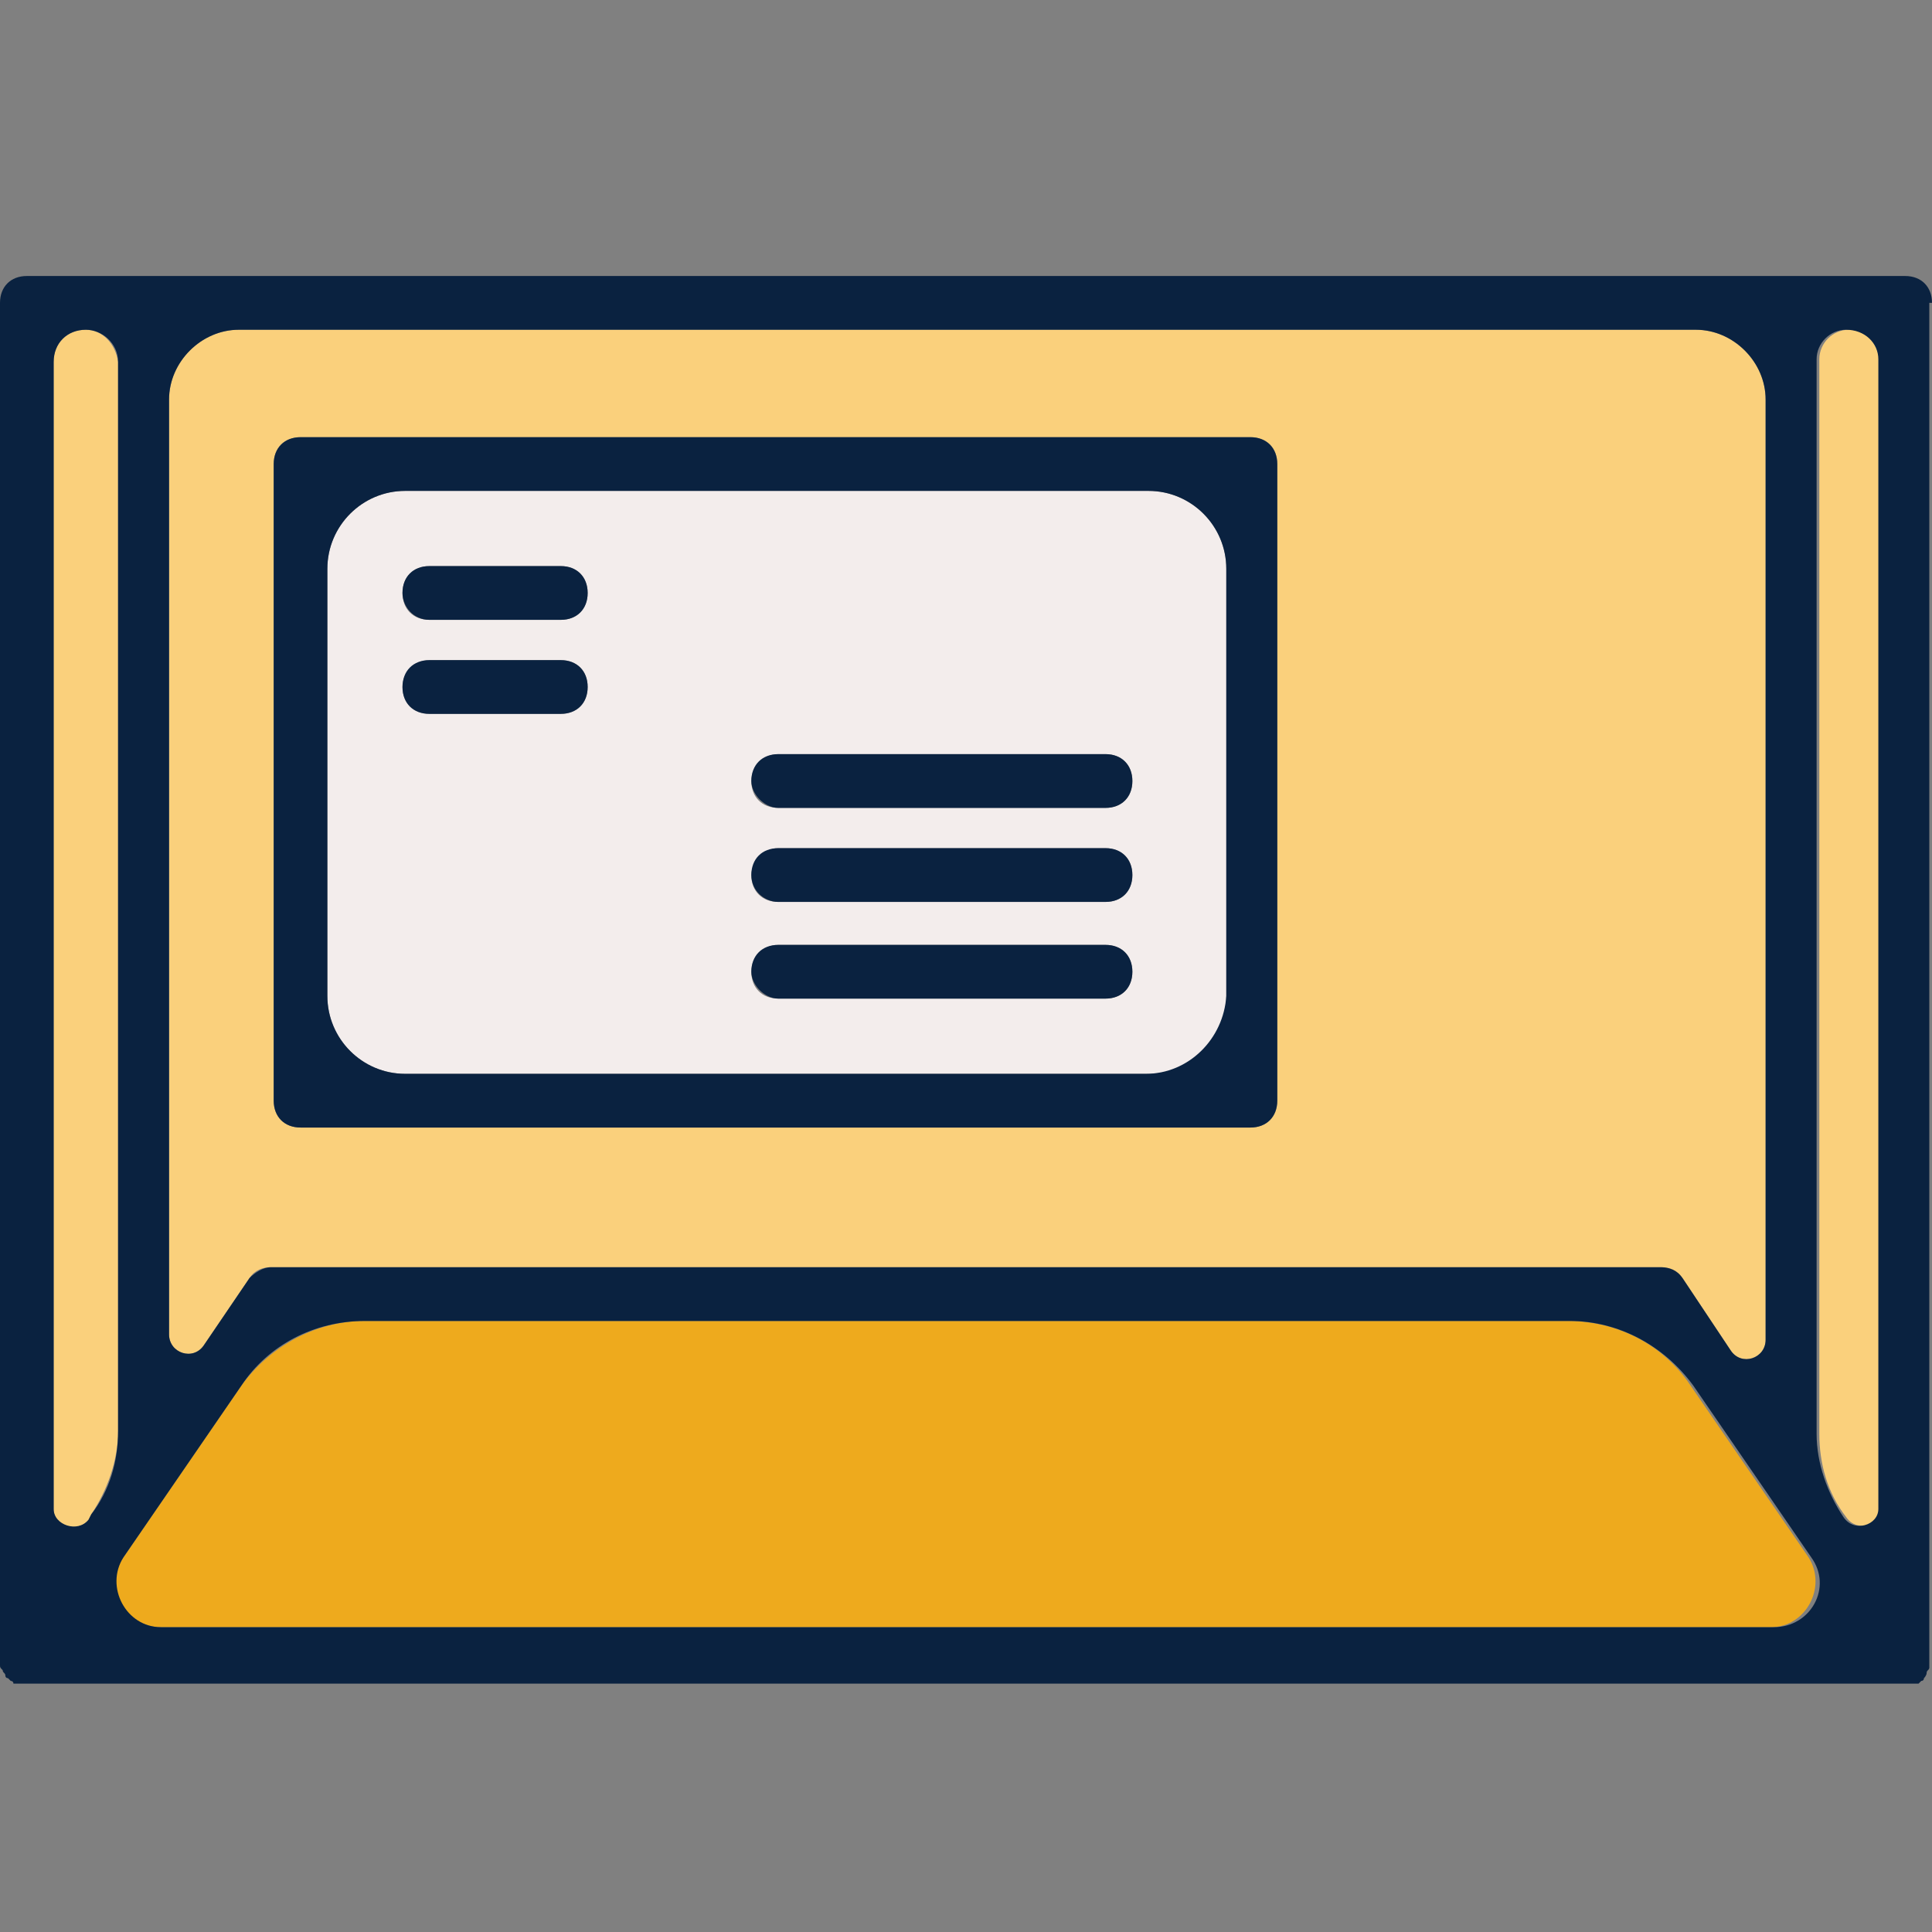 <svg width="70" height="70" viewBox="0 0 70 70" fill="none" xmlns="http://www.w3.org/2000/svg">
<rect x="0" y="0" width="70" height="70" fill="#808080" stroke="none"/>
<g clip-path="url(#clip0_825_7182)">
<path d="M61.25 50.197C60.278 48.737 58.625 47.861 56.778 47.861H13.222C11.472 47.861 9.819 48.737 8.75 50.197L4.472 56.426C3.694 57.496 4.472 58.956 5.833 58.956H64.167C65.431 58.956 66.208 57.496 65.528 56.426L61.25 50.197Z" fill="#EEAA1D"/>
<path d="M7.389 48.737L9.042 46.303C9.236 46.011 9.528 45.914 9.819 45.914H60.181C60.472 45.914 60.764 46.109 60.958 46.303L62.708 48.931C63.097 49.515 63.972 49.223 63.972 48.542V14.477C63.972 13.114 62.806 11.947 61.444 11.947H8.653C7.292 11.947 6.125 13.114 6.125 14.477V48.347C6.125 49.029 7 49.321 7.389 48.737ZM9.917 16.813C9.917 16.229 10.306 15.84 10.889 15.84H45.306C45.889 15.84 46.278 16.229 46.278 16.813V39.88C46.278 40.464 45.889 40.853 45.306 40.853H10.889C10.306 40.853 9.917 40.464 9.917 39.88V16.813Z" fill="#FAD07C"/>
<path d="M14.681 38.907H41.611C43.167 38.907 44.431 37.641 44.431 36.084V20.609C44.431 19.052 43.167 17.786 41.611 17.786H14.681C13.125 17.786 11.861 19.052 11.861 20.609V36.084C11.861 37.641 13.125 38.907 14.681 38.907ZM28.194 27.324H40.056C40.639 27.324 41.028 27.714 41.028 28.298C41.028 28.882 40.639 29.271 40.056 29.271H28.194C27.611 29.271 27.222 28.882 27.222 28.298C27.222 27.714 27.708 27.324 28.194 27.324ZM28.194 30.731H40.056C40.639 30.731 41.028 31.12 41.028 31.704C41.028 32.288 40.639 32.678 40.056 32.678H28.194C27.611 32.678 27.222 32.288 27.222 31.704C27.222 31.218 27.708 30.731 28.194 30.731ZM28.194 34.235H40.056C40.639 34.235 41.028 34.624 41.028 35.208C41.028 35.792 40.639 36.181 40.056 36.181H28.194C27.611 36.181 27.222 35.792 27.222 35.208C27.222 34.624 27.708 34.235 28.194 34.235ZM15.556 20.511H20.319C20.903 20.511 21.292 20.901 21.292 21.485C21.292 22.069 20.903 22.458 20.319 22.458H15.556C14.972 22.458 14.583 22.069 14.583 21.485C14.583 20.901 14.972 20.511 15.556 20.511ZM15.556 23.918H20.319C20.903 23.918 21.292 24.307 21.292 24.891C21.292 25.475 20.903 25.864 20.319 25.864H15.556C14.972 25.864 14.583 25.475 14.583 24.891C14.583 24.405 14.972 23.918 15.556 23.918Z" fill="#F3EDEC"/>
<path d="M3.111 11.947C2.431 11.947 1.944 12.433 1.944 13.114V54.674C1.944 55.355 2.819 55.55 3.208 55.063L3.306 54.868C3.889 53.992 4.278 52.922 4.278 51.851C4.278 44.26 4.278 13.114 4.278 13.114C4.181 12.433 3.694 11.947 3.111 11.947Z" fill="#FAD07C"/>
<path d="M66.986 11.947C66.403 11.947 65.917 12.433 65.917 13.017C65.917 13.017 65.917 44.357 65.917 51.949C65.917 53.019 66.208 54.09 66.889 54.966C67.278 55.55 68.153 55.258 68.153 54.576V13.017C68.056 12.433 67.57 11.947 66.986 11.947Z" fill="#FAD07C"/>
<path d="M70 10.973C70 10.389 69.611 10 69.028 10H0.972C0.389 10 0 10.389 0 10.973V60.027V60.124C0 60.221 0 60.221 0 60.319C0 60.416 0 60.416 0.097 60.513C0.097 60.611 0.194 60.611 0.194 60.708C0.194 60.805 0.292 60.805 0.292 60.805C0.292 60.805 0.292 60.805 0.389 60.903C0.389 60.903 0.486 60.903 0.486 61H0.583C0.681 61 0.778 61.097 0.875 61.097H68.931H69.028C69.125 61.097 69.125 61.097 69.222 61.097C69.319 61.097 69.319 61.097 69.417 61H69.514C69.514 61 69.514 61 69.611 60.903C69.708 60.903 69.708 60.805 69.708 60.805C69.708 60.805 69.806 60.708 69.806 60.611C69.806 60.513 69.903 60.513 69.903 60.416C69.903 60.319 69.903 60.319 69.903 60.221V60.124V10.973H70ZM66.792 54.966C66.208 54.09 65.819 53.019 65.819 51.949C65.819 44.357 65.819 13.017 65.819 13.017C65.819 12.433 66.306 11.947 66.889 11.947C67.569 11.947 68.056 12.433 68.056 13.017V54.674C68.056 55.258 67.18 55.55 66.792 54.966ZM60.958 46.303C60.764 46.011 60.472 45.914 60.181 45.914H9.819C9.528 45.914 9.236 46.109 9.042 46.303L7.389 48.737C7 49.321 6.125 49.029 6.125 48.347V14.477C6.125 13.114 7.292 11.947 8.653 11.947H61.444C62.806 11.947 63.972 13.114 63.972 14.477V48.542C63.972 49.223 63.097 49.515 62.708 48.931L60.958 46.303ZM13.222 47.861H56.875C58.625 47.861 60.278 48.737 61.347 50.197L65.625 56.426C66.403 57.496 65.625 58.956 64.264 58.956H5.833C4.569 58.956 3.792 57.496 4.472 56.426L8.75 50.197C9.722 48.737 11.375 47.861 13.222 47.861ZM3.111 11.947C3.694 11.947 4.278 12.433 4.278 13.114C4.278 13.114 4.278 44.26 4.278 51.851C4.278 52.922 3.986 53.992 3.306 54.868L3.208 55.063C2.819 55.55 1.944 55.258 1.944 54.674V13.114C1.944 12.433 2.431 11.947 3.111 11.947Z" fill="#0A2240"/>
<path d="M45.306 15.84H10.889C10.306 15.84 9.917 16.229 9.917 16.813V39.88C9.917 40.464 10.306 40.853 10.889 40.853H45.306C45.889 40.853 46.278 40.464 46.278 39.88V16.813C46.278 16.229 45.889 15.84 45.306 15.84ZM41.514 38.907H14.681C13.125 38.907 11.861 37.641 11.861 36.084V20.609C11.861 19.052 13.125 17.786 14.681 17.786H41.611C43.167 17.786 44.431 19.052 44.431 20.609V36.084C44.333 37.641 43.069 38.907 41.514 38.907Z" fill="#0A2240"/>
<path d="M28.195 29.271H40.056C40.639 29.271 41.028 28.882 41.028 28.298C41.028 27.714 40.639 27.324 40.056 27.324H28.195C27.611 27.324 27.222 27.714 27.222 28.298C27.222 28.784 27.708 29.271 28.195 29.271Z" fill="#0A2240"/>
<path d="M28.195 32.678H40.056C40.639 32.678 41.028 32.288 41.028 31.704C41.028 31.12 40.639 30.731 40.056 30.731H28.195C27.611 30.731 27.222 31.12 27.222 31.704C27.222 32.288 27.708 32.678 28.195 32.678Z" fill="#0A2240"/>
<path d="M15.556 22.458H20.32C20.903 22.458 21.292 22.069 21.292 21.485C21.292 20.901 20.903 20.511 20.32 20.511H15.556C14.972 20.511 14.583 20.901 14.583 21.485C14.583 21.971 14.972 22.458 15.556 22.458Z" fill="#0A2240"/>
<path d="M15.556 25.864H20.32C20.903 25.864 21.292 25.475 21.292 24.891C21.292 24.307 20.903 23.918 20.32 23.918H15.556C14.972 23.918 14.583 24.307 14.583 24.891C14.583 25.475 14.972 25.864 15.556 25.864Z" fill="#0A2240"/>
<path d="M28.195 36.181H40.056C40.639 36.181 41.028 35.792 41.028 35.208C41.028 34.624 40.639 34.235 40.056 34.235H28.195C27.611 34.235 27.222 34.624 27.222 35.208C27.222 35.695 27.708 36.181 28.195 36.181Z" fill="#0A2240"/>
</g>
<defs>
<clipPath id="clip0_825_7182">
<rect width="70" height="51" fill="white" transform="translate(0 10)"/>
</clipPath>
</defs>
</svg>
